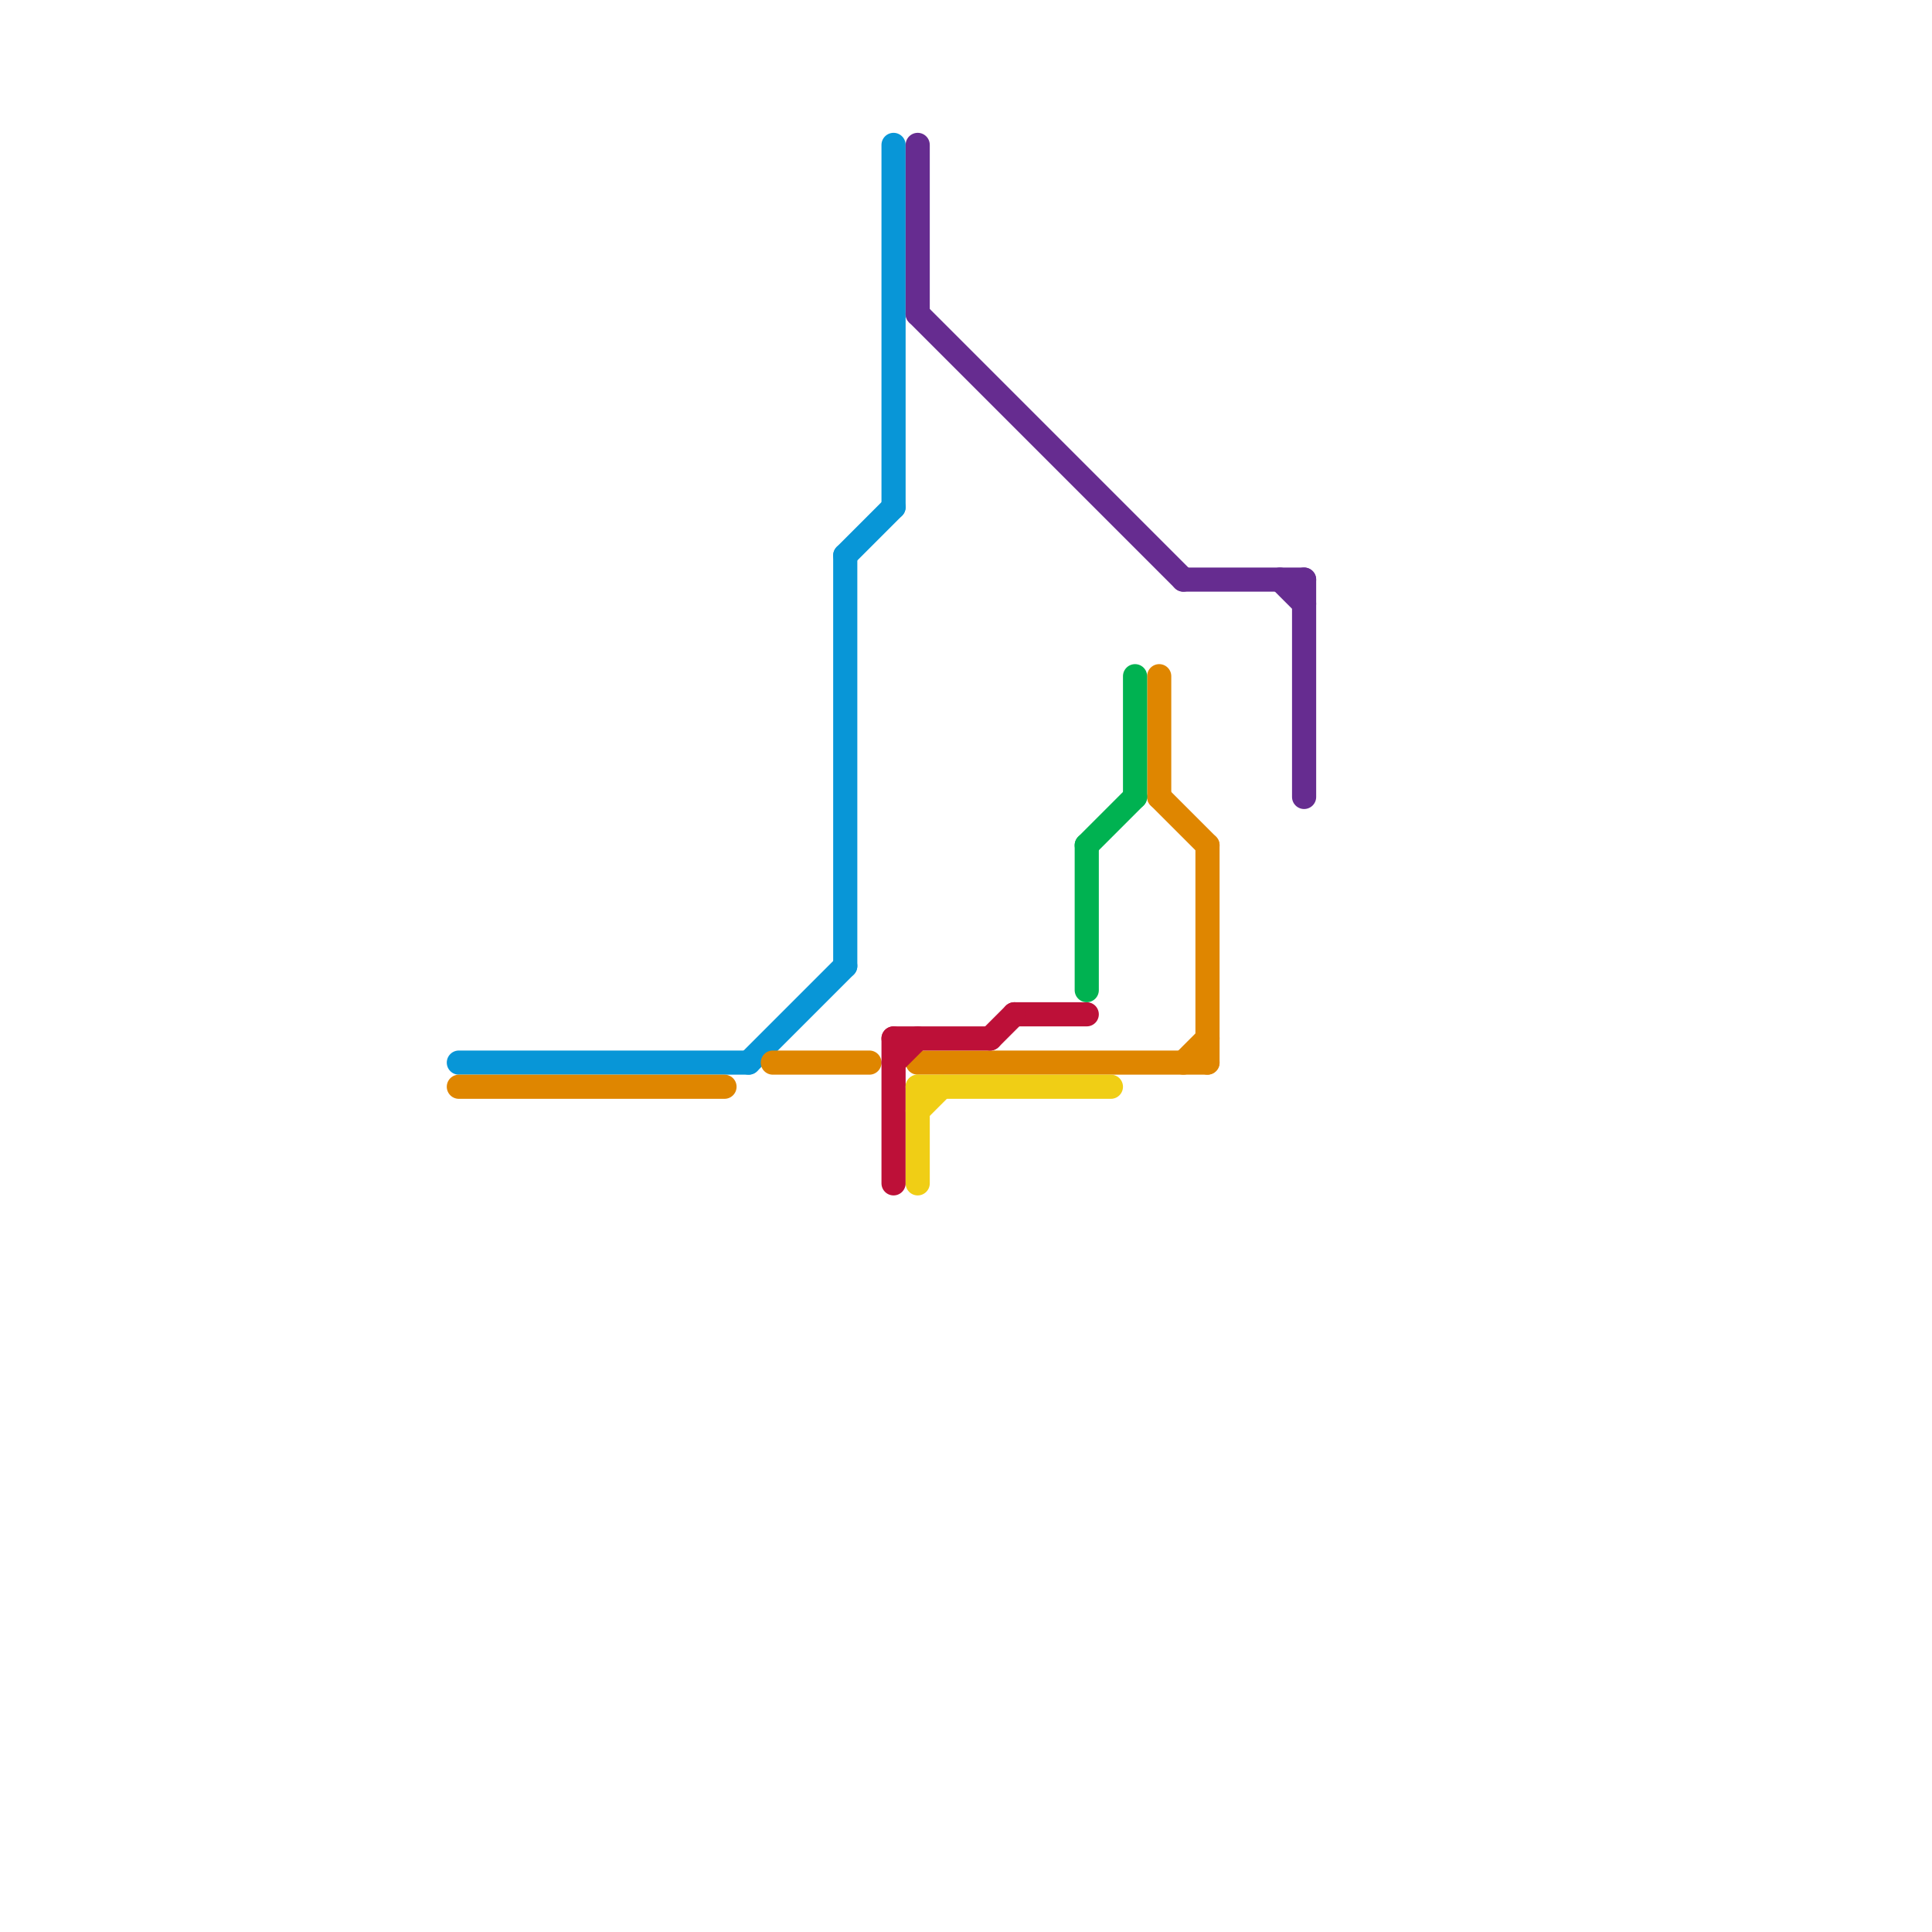 
<svg version="1.1" xmlns="http://www.w3.org/2000/svg" viewBox="0 0 80 80">
<style>text { font: 1px Helvetica; font-weight: 600; white-space: pre; dominant-baseline: central; } line { stroke-width: 1; fill: none; stroke-linecap: round; stroke-linejoin: round; } .c0 { stroke: #0896d7 } .c1 { stroke: #df8600 } .c2 { stroke: #bd1038 } .c3 { stroke: #662c90 } .c4 { stroke: #f0ce15 } .c5 { stroke: #00b251 }</style><defs><g id="wm-xf"><circle r="1.2" fill="#000"/><circle r="0.9" fill="#fff"/><circle r="0.6" fill="#000"/><circle r="0.3" fill="#fff"/></g><g id="wm"><circle r="0.6" fill="#000"/><circle r="0.3" fill="#fff"/></g></defs><line class="c0" x1="19" y1="44" x2="31" y2="44"/><line class="c0" x1="35" y1="23" x2="35" y2="40"/><line class="c0" x1="31" y1="44" x2="35" y2="40"/><line class="c0" x1="37" y1="6" x2="37" y2="21"/><line class="c0" x1="35" y1="23" x2="37" y2="21"/><line class="c1" x1="48" y1="28" x2="48" y2="33"/><line class="c1" x1="50" y1="35" x2="50" y2="44"/><line class="c1" x1="49" y1="44" x2="50" y2="43"/><line class="c1" x1="38" y1="44" x2="50" y2="44"/><line class="c1" x1="19" y1="45" x2="30" y2="45"/><line class="c1" x1="48" y1="33" x2="50" y2="35"/><line class="c1" x1="32" y1="44" x2="36" y2="44"/><line class="c2" x1="37" y1="43" x2="37" y2="49"/><line class="c2" x1="37" y1="44" x2="38" y2="43"/><line class="c2" x1="42" y1="42" x2="45" y2="42"/><line class="c2" x1="41" y1="43" x2="42" y2="42"/><line class="c2" x1="37" y1="43" x2="41" y2="43"/><line class="c3" x1="38" y1="13" x2="49" y2="24"/><line class="c3" x1="38" y1="6" x2="38" y2="13"/><line class="c3" x1="53" y1="24" x2="54" y2="25"/><line class="c3" x1="49" y1="24" x2="54" y2="24"/><line class="c3" x1="54" y1="24" x2="54" y2="33"/><line class="c4" x1="38" y1="45" x2="38" y2="49"/><line class="c4" x1="38" y1="45" x2="46" y2="45"/><line class="c4" x1="38" y1="46" x2="39" y2="45"/><line class="c5" x1="47" y1="28" x2="47" y2="33"/><line class="c5" x1="45" y1="35" x2="45" y2="41"/><line class="c5" x1="45" y1="35" x2="47" y2="33"/>
</svg>
